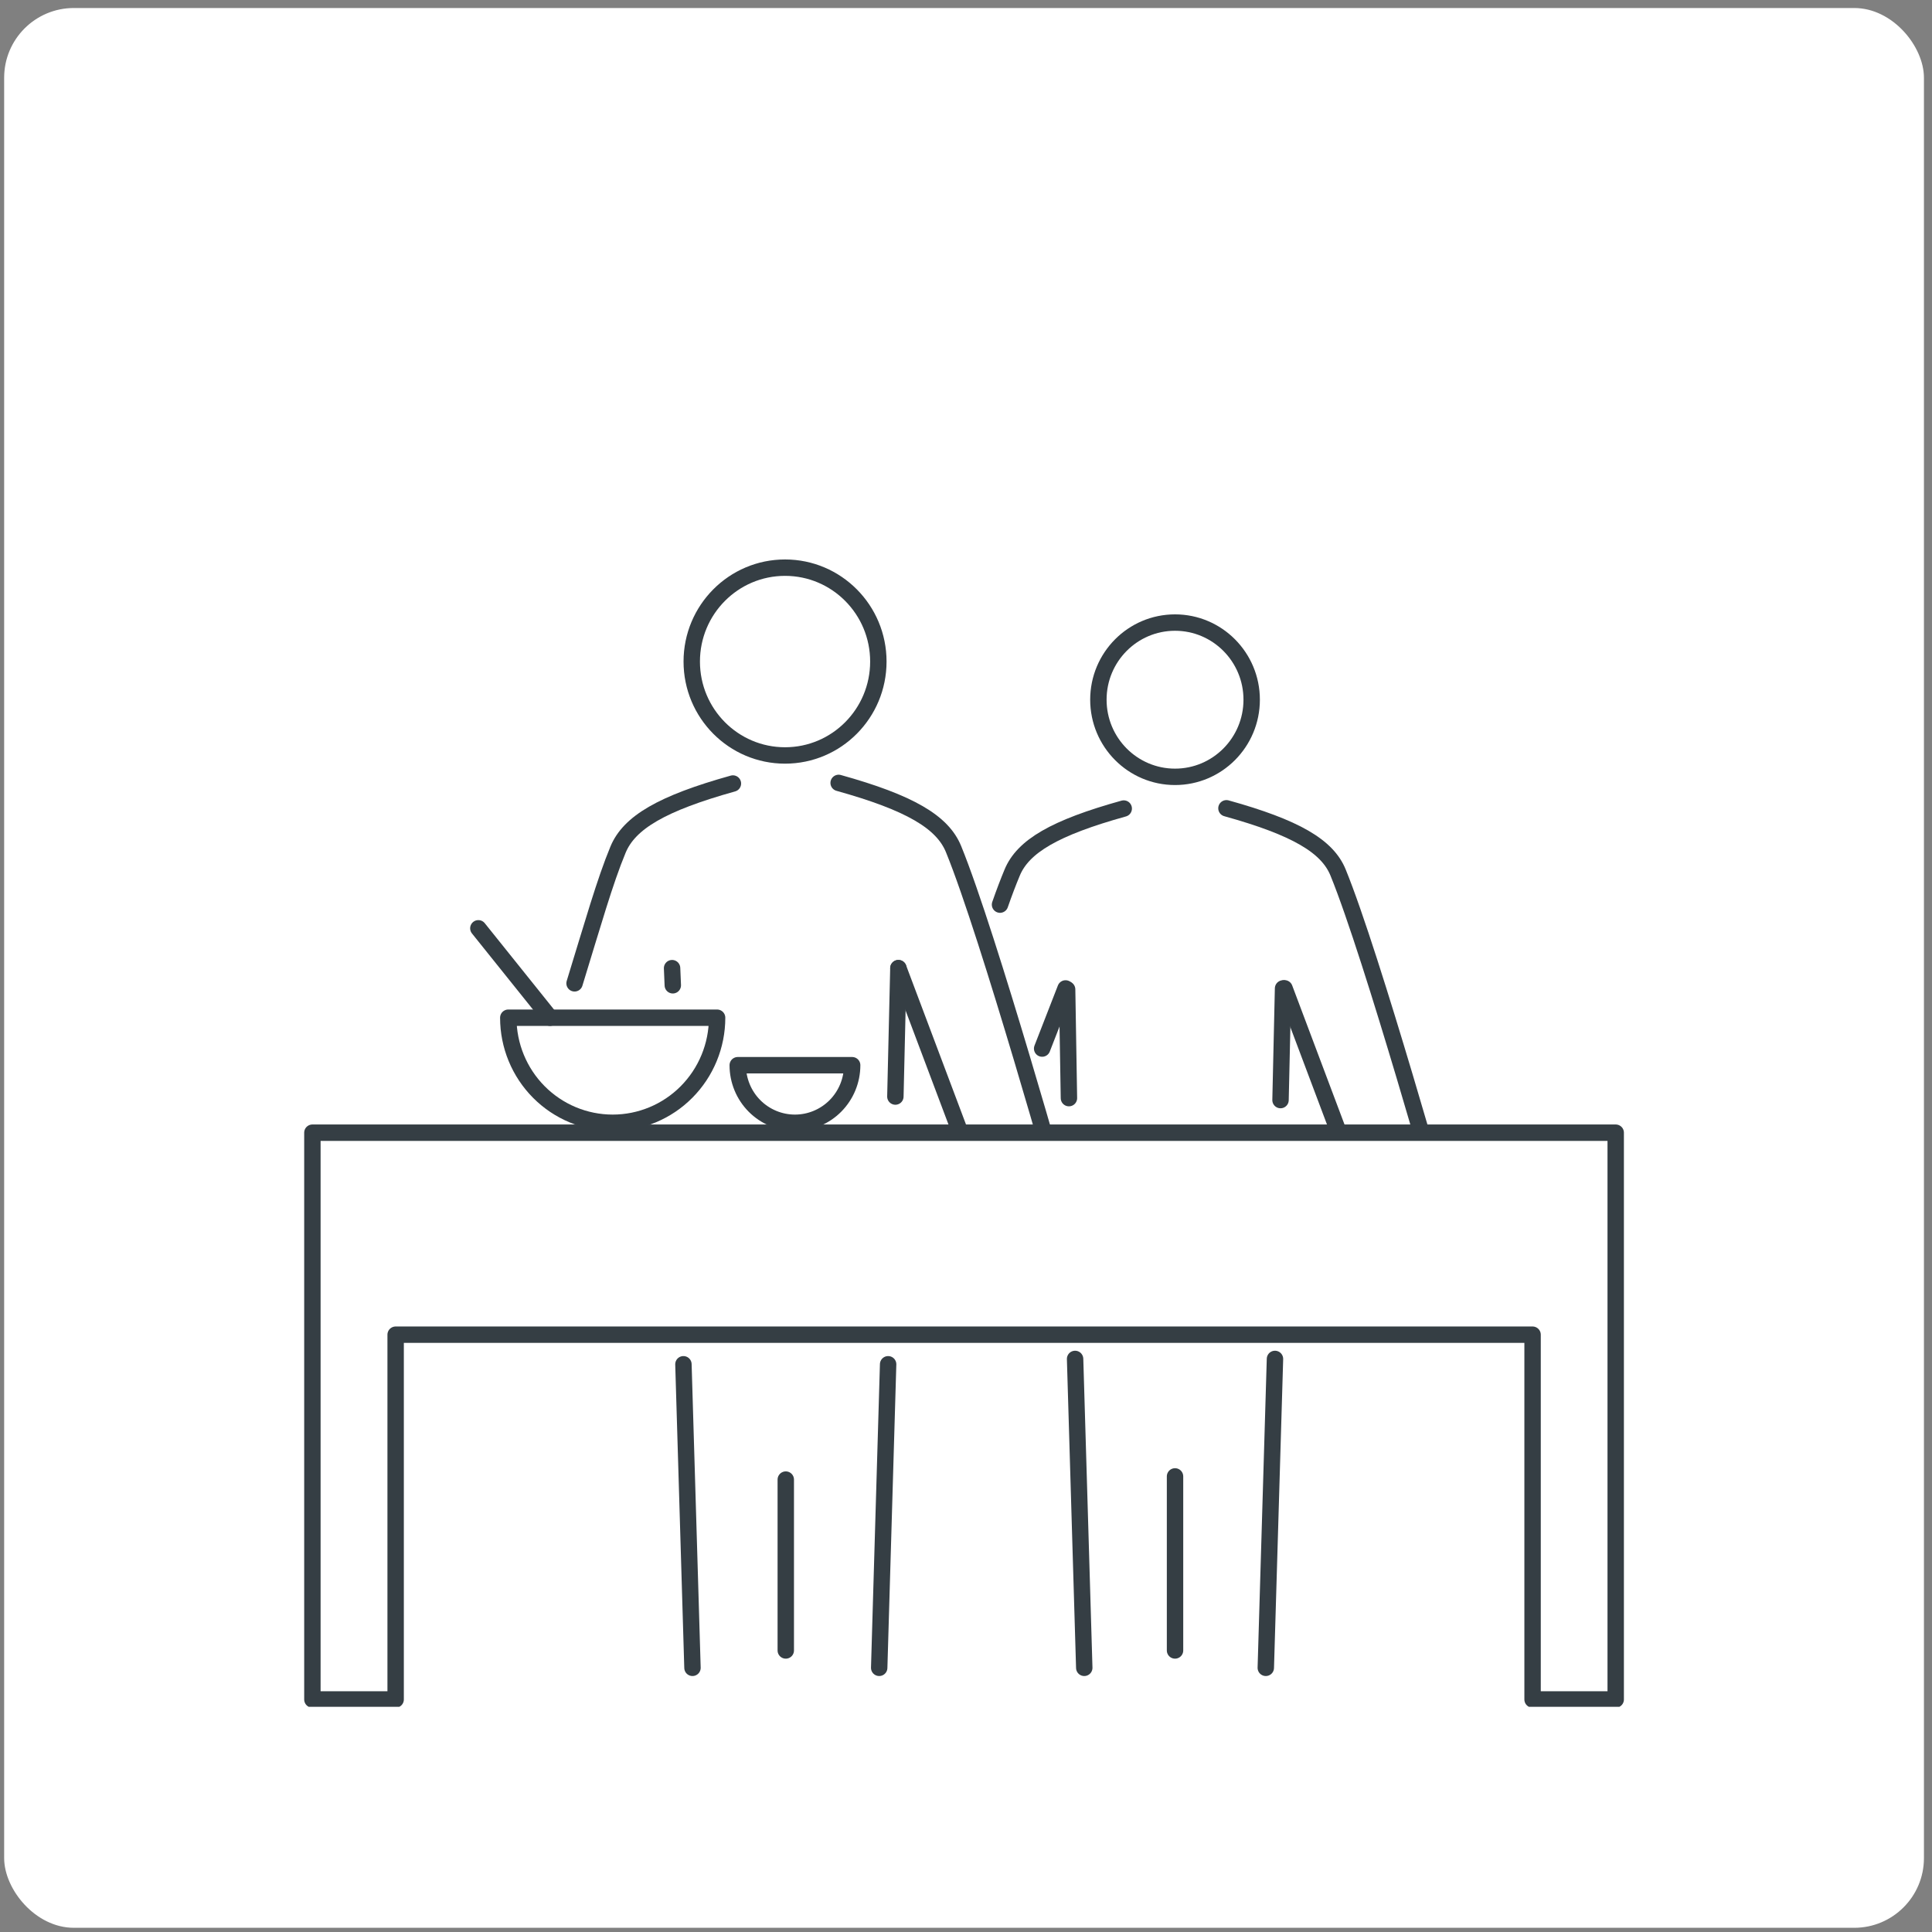 <svg width="212" height="212" viewBox="0 0 212 212" fill="none" xmlns="http://www.w3.org/2000/svg">
<rect x="0" y="0" width="212" height="212" fill="#808080" stroke="none"/>
<rect x="0.456" y="0.879" width="210.66" height="210.66" rx="7.649" fill="white"/>
<g clip-path="url(#clip0_769_4175)">
<path d="M109.733 99.265C110.196 97.932 110.647 96.759 111.057 95.773C112.249 92.867 115.732 90.828 123.308 88.722" stroke="#353E44" stroke-width="1.8" stroke-linecap="round" stroke-linejoin="round"/>
<path d="M116.924 108.462L114.355 115.06" stroke="#353E44" stroke-width="1.8" stroke-linecap="round" stroke-linejoin="round"/>
<path d="M140.95 108.449L151.307 135.974L151.572 136.787C151.89 137.762 152.58 138.571 153.49 139.035C154.4 139.498 155.457 139.579 156.426 139.259C157.396 138.939 158.199 138.245 158.66 137.329C159.121 136.413 159.201 135.35 158.883 134.374L158.618 133.561C158.618 133.561 150.579 104.917 146.83 95.746C145.652 92.841 142.155 90.801 134.579 88.695" stroke="#353E44" stroke-width="1.8" stroke-linecap="round" stroke-linejoin="round"/>
<path d="M128.937 162.007V181.106" stroke="#353E44" stroke-width="1.8" stroke-linecap="round" stroke-linejoin="round"/>
<path d="M128.937 85.243C133.582 85.243 137.348 81.453 137.348 76.779C137.348 72.104 133.582 68.315 128.937 68.315C124.292 68.315 120.527 72.104 120.527 76.779C120.527 81.453 124.292 85.243 128.937 85.243Z" fill="white" stroke="#353E44" stroke-width="1.8" stroke-linecap="round" stroke-linejoin="round"/>
<path d="M117.971 149.116L118.977 183.012" stroke="#353E44" stroke-width="1.8" stroke-linecap="round" stroke-linejoin="round"/>
<path d="M117.097 108.569L117.295 120.498" stroke="#353E44" stroke-width="1.8" stroke-linecap="round" stroke-linejoin="round"/>
<path d="M139.904 149.116L138.897 183.012" stroke="#353E44" stroke-width="1.8" stroke-linecap="round" stroke-linejoin="round"/>
<path d="M140.791 108.462L140.513 120.712" stroke="#353E44" stroke-width="1.8" stroke-linecap="round" stroke-linejoin="round"/>
<path d="M63.046 107.902C65.046 101.398 66.384 96.679 67.814 93.24C69.046 90.255 72.635 88.149 80.423 85.976" fill="white"/>
<path d="M63.046 107.902C65.046 101.398 66.384 96.679 67.814 93.24C69.046 90.255 72.635 88.149 80.423 85.976" stroke="#353E44" stroke-width="1.8" stroke-linecap="round" stroke-linejoin="round"/>
<path d="M98.581 106.236L109.243 134.56L109.508 135.4C109.632 135.94 109.868 136.449 110.198 136.893C110.529 137.337 110.948 137.706 111.428 137.979C111.908 138.251 112.439 138.42 112.988 138.474C113.536 138.528 114.09 138.467 114.614 138.295C115.138 138.122 115.62 137.842 116.031 137.471C116.441 137.101 116.77 136.648 116.998 136.143C117.225 135.638 117.345 135.09 117.351 134.535C117.356 133.981 117.247 133.431 117.03 132.921L116.765 132.081C116.765 132.081 108.488 102.597 104.634 93.174C103.415 90.188 99.826 88.082 92.025 85.909" fill="white"/>
<path d="M98.581 106.236L109.243 134.56L109.508 135.4C109.632 135.94 109.868 136.449 110.198 136.893C110.529 137.337 110.948 137.706 111.428 137.979C111.908 138.251 112.439 138.42 112.988 138.474C113.536 138.528 114.09 138.467 114.614 138.295C115.138 138.122 115.62 137.842 116.031 137.471C116.441 137.101 116.77 136.648 116.998 136.143C117.225 135.638 117.345 135.09 117.351 134.535C117.356 133.981 117.247 133.431 117.03 132.921L116.765 132.081C116.765 132.081 108.488 102.597 104.634 93.174C103.415 90.188 99.826 88.082 92.025 85.909" stroke="#353E44" stroke-width="1.8" stroke-linecap="round" stroke-linejoin="round"/>
<path d="M86.224 181.106V162.357" stroke="#353E44" stroke-width="1.8" stroke-linecap="round" stroke-linejoin="round"/>
<path d="M86.144 82.897C91.799 82.897 96.382 78.284 96.382 72.593C96.382 66.903 91.799 62.29 86.144 62.29C80.49 62.29 75.906 66.903 75.906 72.593C75.906 78.284 80.49 82.897 86.144 82.897Z" fill="white" stroke="#353E44" stroke-width="1.8" stroke-linecap="round" stroke-linejoin="round"/>
<path d="M74.993 149.703L75.986 183.012" stroke="#353E44" stroke-width="1.8" stroke-linecap="round" stroke-linejoin="round"/>
<path d="M73.748 106.236L73.827 108.116" stroke="#353E44" stroke-width="1.8" stroke-linecap="round" stroke-linejoin="round"/>
<path d="M97.455 149.703L96.475 183.012" stroke="#353E44" stroke-width="1.8" stroke-linecap="round" stroke-linejoin="round"/>
<path d="M98.581 106.236L98.25 120.325" stroke="#353E44" stroke-width="1.8" stroke-linecap="round" stroke-linejoin="round"/>
<path d="M177.293 124.291V186.484H168.171V146.457H43.414V186.484H34.279V124.291H177.293Z" fill="white" stroke="#353E44" stroke-width="1.8" stroke-linecap="round" stroke-linejoin="round"/>
<path d="M93.508 116.886C93.508 118.562 92.847 120.169 91.67 121.354C90.492 122.539 88.895 123.204 87.231 123.204C85.566 123.204 83.969 122.539 82.791 121.354C81.614 120.169 80.953 118.562 80.953 116.886H93.508Z" fill="white" stroke="#353E44" stroke-width="1.8" stroke-linecap="round" stroke-linejoin="round"/>
<path d="M78.688 111.675C78.688 114.733 77.481 117.665 75.332 119.827C73.184 121.99 70.27 123.204 67.231 123.204C64.193 123.204 61.279 121.99 59.13 119.827C56.982 117.665 55.775 114.733 55.775 111.675H78.688Z" fill="white" stroke="#353E44" stroke-width="1.8" stroke-linecap="round" stroke-linejoin="round"/>
<path d="M52.49 101.864L60.357 111.674" stroke="#353E44" stroke-width="1.8" stroke-linecap="round" stroke-linejoin="round"/>
</g>
<defs>
<clipPath id="clip0_769_4175">
<rect width="145" height="126" fill="white" transform="translate(33.286 61.291)"/>
</clipPath>
</defs>
</svg>
